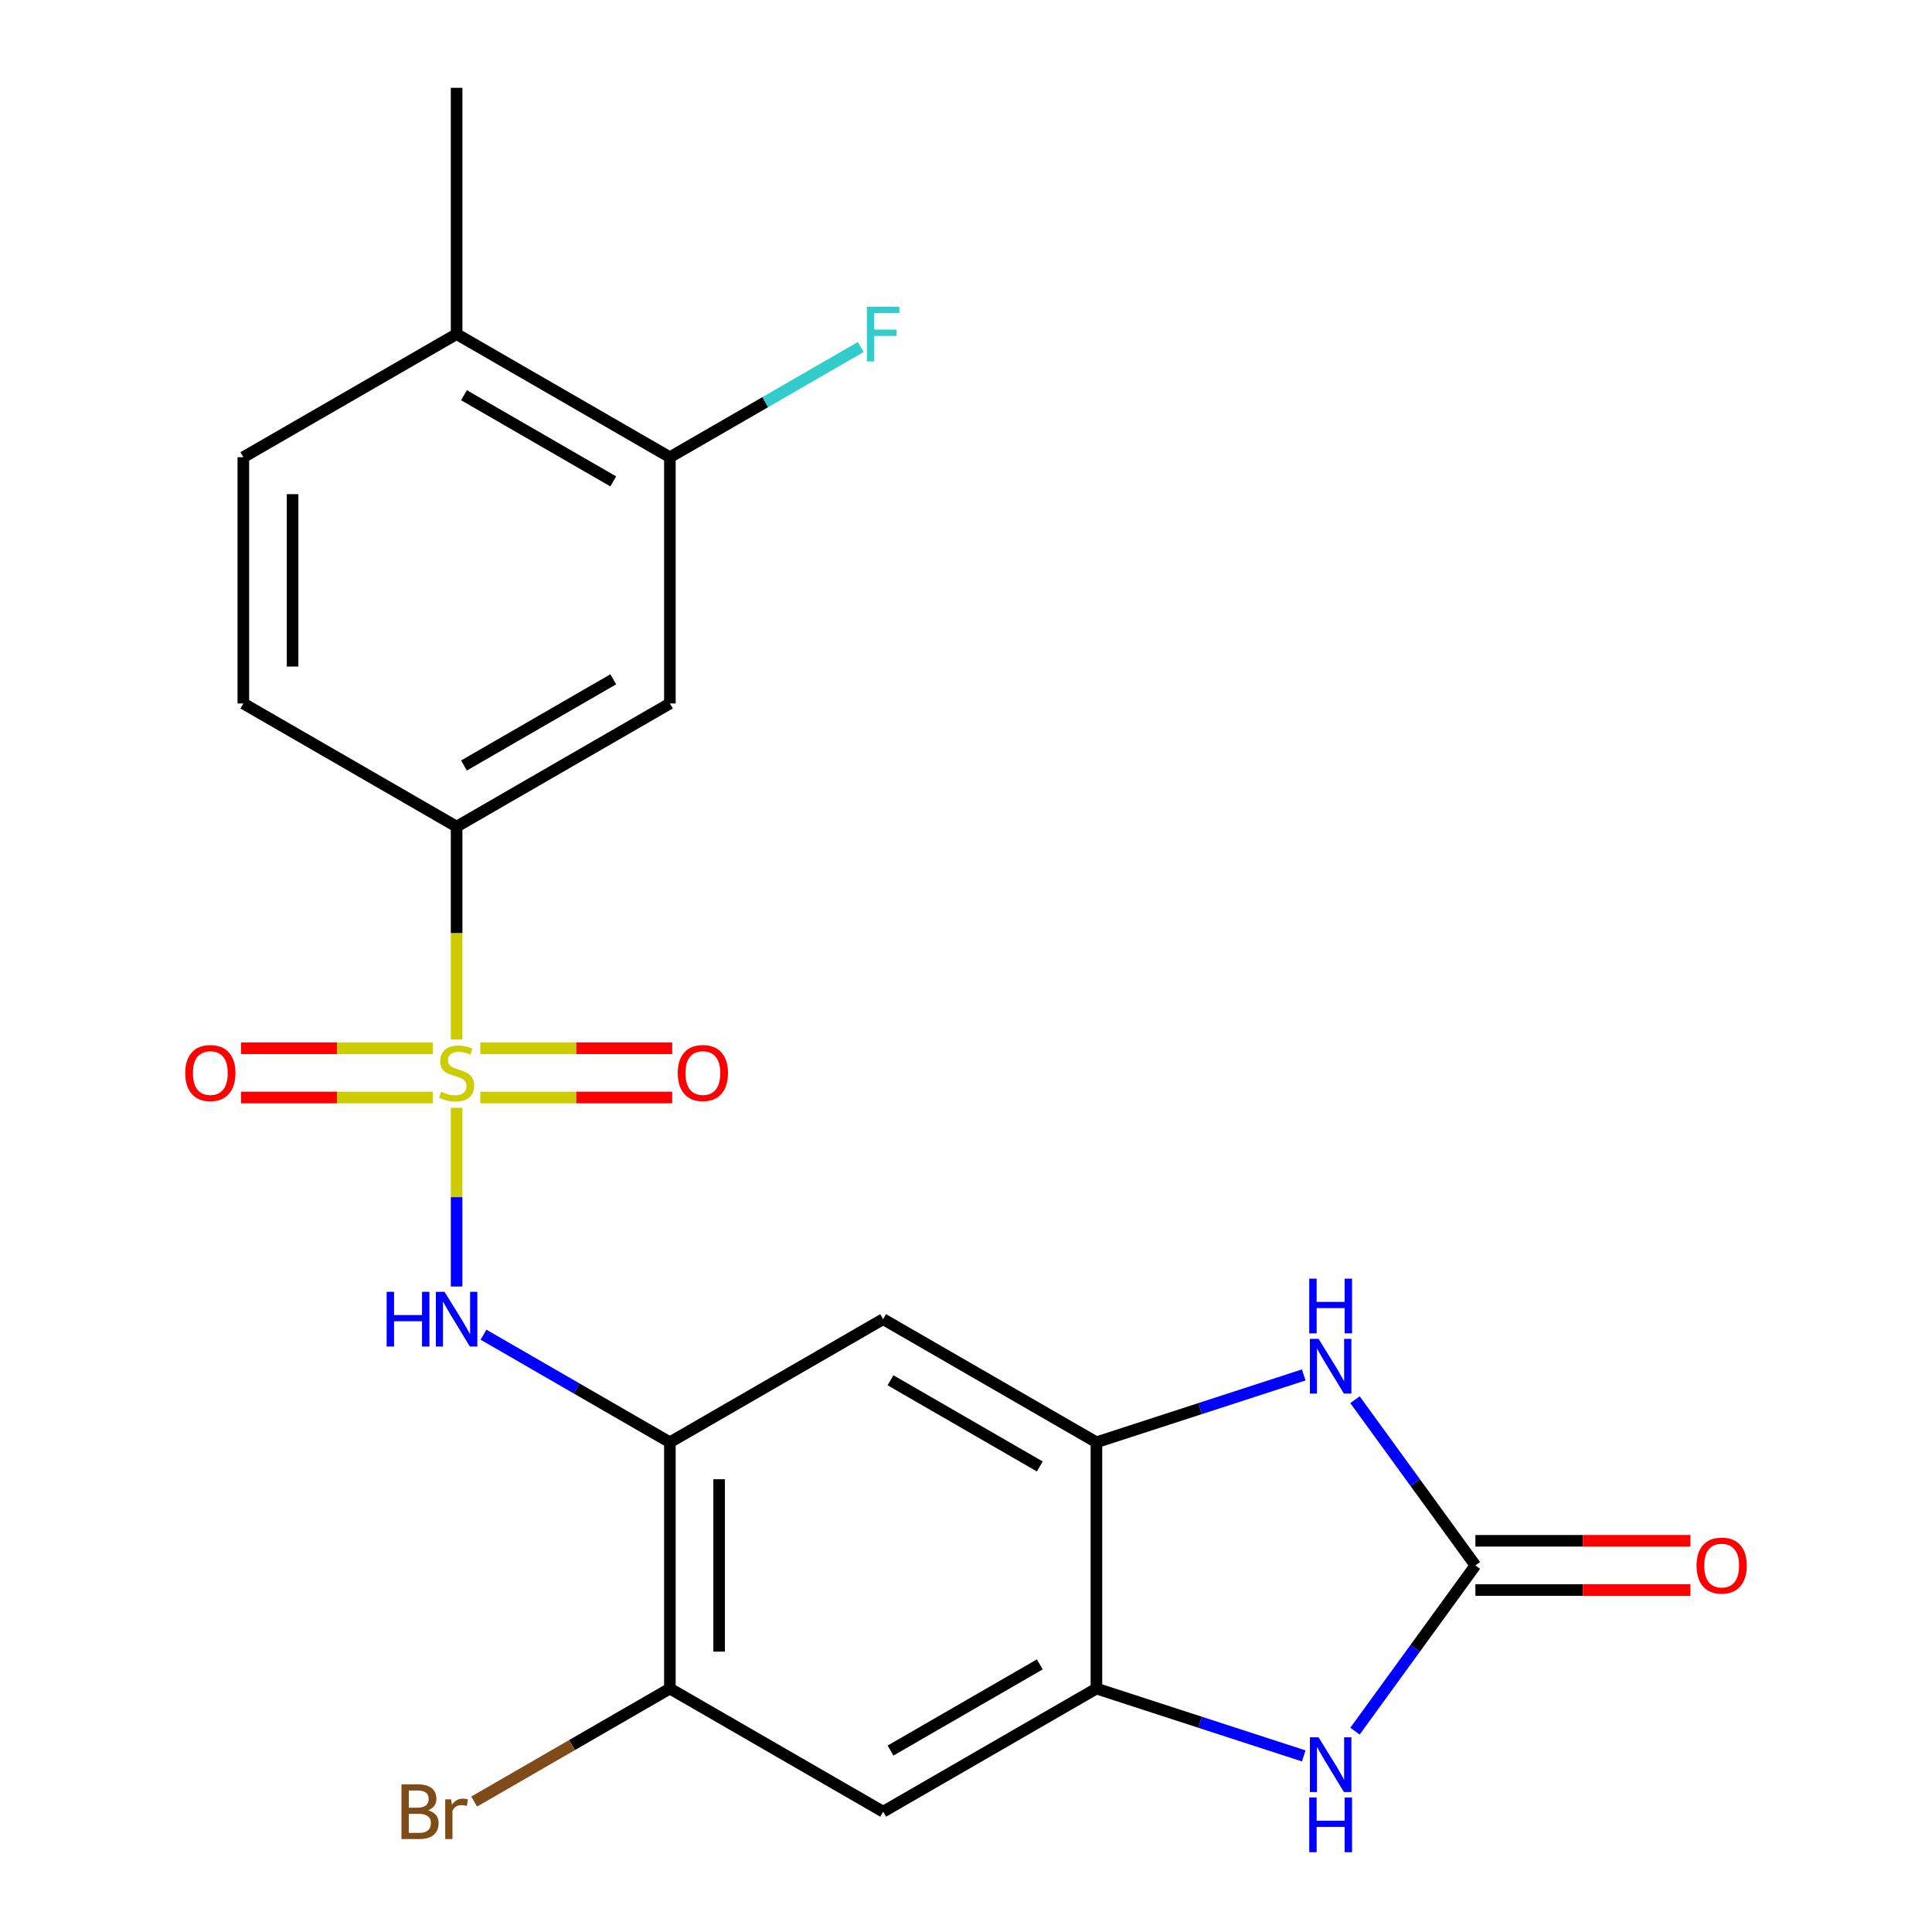<?xml version='1.0' encoding='iso-8859-1'?>
<svg version='1.1' baseProfile='full'
              xmlns='http://www.w3.org/2000/svg'
                      xmlns:rdkit='http://www.rdkit.org/xml'
                      xmlns:xlink='http://www.w3.org/1999/xlink'
                  xml:space='preserve'
width='1000px' height='1000px' viewBox='0 0 1000 1000'>
<!-- END OF HEADER -->
<rect style='opacity:1.0;fill:#FFFFFF;stroke:none' width='1000' height='1000' x='0' y='0'> </rect>
<path class='bond-1' d='M 236.338,573.393 L 236.338,619.646' style='fill:none;fill-rule:evenodd;stroke:#CCCC00;stroke-width:6px;stroke-linecap:butt;stroke-linejoin:miter;stroke-opacity:1' />
<path class='bond-1' d='M 236.338,619.646 L 236.338,665.899' style='fill:none;fill-rule:evenodd;stroke:#0000FF;stroke-width:6px;stroke-linecap:butt;stroke-linejoin:miter;stroke-opacity:1' />
<path class='bond-7' d='M 236.338,538.02 L 236.338,482.939' style='fill:none;fill-rule:evenodd;stroke:#CCCC00;stroke-width:6px;stroke-linecap:butt;stroke-linejoin:miter;stroke-opacity:1' />
<path class='bond-7' d='M 236.338,482.939 L 236.338,427.858' style='fill:none;fill-rule:evenodd;stroke:#000000;stroke-width:6px;stroke-linecap:butt;stroke-linejoin:miter;stroke-opacity:1' />
<path class='bond-13' d='M 248.605,568.073 L 298.265,568.073' style='fill:none;fill-rule:evenodd;stroke:#CCCC00;stroke-width:6px;stroke-linecap:butt;stroke-linejoin:miter;stroke-opacity:1' />
<path class='bond-13' d='M 298.265,568.073 L 347.926,568.073' style='fill:none;fill-rule:evenodd;stroke:#FF0000;stroke-width:6px;stroke-linecap:butt;stroke-linejoin:miter;stroke-opacity:1' />
<path class='bond-13' d='M 248.605,542.579 L 298.265,542.579' style='fill:none;fill-rule:evenodd;stroke:#CCCC00;stroke-width:6px;stroke-linecap:butt;stroke-linejoin:miter;stroke-opacity:1' />
<path class='bond-13' d='M 298.265,542.579 L 347.926,542.579' style='fill:none;fill-rule:evenodd;stroke:#FF0000;stroke-width:6px;stroke-linecap:butt;stroke-linejoin:miter;stroke-opacity:1' />
<path class='bond-14' d='M 224.071,542.579 L 174.411,542.579' style='fill:none;fill-rule:evenodd;stroke:#CCCC00;stroke-width:6px;stroke-linecap:butt;stroke-linejoin:miter;stroke-opacity:1' />
<path class='bond-14' d='M 174.411,542.579 L 124.75,542.579' style='fill:none;fill-rule:evenodd;stroke:#FF0000;stroke-width:6px;stroke-linecap:butt;stroke-linejoin:miter;stroke-opacity:1' />
<path class='bond-14' d='M 224.071,568.073 L 174.411,568.073' style='fill:none;fill-rule:evenodd;stroke:#CCCC00;stroke-width:6px;stroke-linecap:butt;stroke-linejoin:miter;stroke-opacity:1' />
<path class='bond-14' d='M 174.411,568.073 L 124.75,568.073' style='fill:none;fill-rule:evenodd;stroke:#FF0000;stroke-width:6px;stroke-linecap:butt;stroke-linejoin:miter;stroke-opacity:1' />
<path class='bond-0' d='M 763.662,810.262 L 732.502,767.374' style='fill:none;fill-rule:evenodd;stroke:#000000;stroke-width:6px;stroke-linecap:butt;stroke-linejoin:miter;stroke-opacity:1' />
<path class='bond-0' d='M 732.502,767.374 L 701.342,724.485' style='fill:none;fill-rule:evenodd;stroke:#0000FF;stroke-width:6px;stroke-linecap:butt;stroke-linejoin:miter;stroke-opacity:1' />
<path class='bond-15' d='M 763.662,823.009 L 819.303,823.009' style='fill:none;fill-rule:evenodd;stroke:#000000;stroke-width:6px;stroke-linecap:butt;stroke-linejoin:miter;stroke-opacity:1' />
<path class='bond-15' d='M 819.303,823.009 L 874.943,823.009' style='fill:none;fill-rule:evenodd;stroke:#FF0000;stroke-width:6px;stroke-linecap:butt;stroke-linejoin:miter;stroke-opacity:1' />
<path class='bond-15' d='M 763.662,797.515 L 819.303,797.515' style='fill:none;fill-rule:evenodd;stroke:#000000;stroke-width:6px;stroke-linecap:butt;stroke-linejoin:miter;stroke-opacity:1' />
<path class='bond-15' d='M 819.303,797.515 L 874.943,797.515' style='fill:none;fill-rule:evenodd;stroke:#FF0000;stroke-width:6px;stroke-linecap:butt;stroke-linejoin:miter;stroke-opacity:1' />
<path class='bond-24' d='M 763.662,810.262 L 732.502,853.151' style='fill:none;fill-rule:evenodd;stroke:#000000;stroke-width:6px;stroke-linecap:butt;stroke-linejoin:miter;stroke-opacity:1' />
<path class='bond-24' d='M 732.502,853.151 L 701.342,896.039' style='fill:none;fill-rule:evenodd;stroke:#0000FF;stroke-width:6px;stroke-linecap:butt;stroke-linejoin:miter;stroke-opacity:1' />
<path class='bond-4' d='M 250.265,690.835 L 298.496,718.681' style='fill:none;fill-rule:evenodd;stroke:#0000FF;stroke-width:6px;stroke-linecap:butt;stroke-linejoin:miter;stroke-opacity:1' />
<path class='bond-4' d='M 298.496,718.681 L 346.728,746.528' style='fill:none;fill-rule:evenodd;stroke:#000000;stroke-width:6px;stroke-linecap:butt;stroke-linejoin:miter;stroke-opacity:1' />
<path class='bond-2' d='M 674.812,711.663 L 621.16,729.096' style='fill:none;fill-rule:evenodd;stroke:#0000FF;stroke-width:6px;stroke-linecap:butt;stroke-linejoin:miter;stroke-opacity:1' />
<path class='bond-2' d='M 621.16,729.096 L 567.509,746.528' style='fill:none;fill-rule:evenodd;stroke:#000000;stroke-width:6px;stroke-linecap:butt;stroke-linejoin:miter;stroke-opacity:1' />
<path class='bond-3' d='M 674.812,908.861 L 621.16,891.428' style='fill:none;fill-rule:evenodd;stroke:#0000FF;stroke-width:6px;stroke-linecap:butt;stroke-linejoin:miter;stroke-opacity:1' />
<path class='bond-3' d='M 621.16,891.428 L 567.509,873.996' style='fill:none;fill-rule:evenodd;stroke:#000000;stroke-width:6px;stroke-linecap:butt;stroke-linejoin:miter;stroke-opacity:1' />
<path class='bond-8' d='M 346.728,746.528 L 457.119,682.794' style='fill:none;fill-rule:evenodd;stroke:#000000;stroke-width:6px;stroke-linecap:butt;stroke-linejoin:miter;stroke-opacity:1' />
<path class='bond-11' d='M 346.728,746.528 L 346.728,873.996' style='fill:none;fill-rule:evenodd;stroke:#000000;stroke-width:6px;stroke-linecap:butt;stroke-linejoin:miter;stroke-opacity:1' />
<path class='bond-11' d='M 372.222,765.648 L 372.222,854.876' style='fill:none;fill-rule:evenodd;stroke:#000000;stroke-width:6px;stroke-linecap:butt;stroke-linejoin:miter;stroke-opacity:1' />
<path class='bond-5' d='M 567.509,746.528 L 457.119,682.794' style='fill:none;fill-rule:evenodd;stroke:#000000;stroke-width:6px;stroke-linecap:butt;stroke-linejoin:miter;stroke-opacity:1' />
<path class='bond-5' d='M 538.204,759.046 L 460.931,714.432' style='fill:none;fill-rule:evenodd;stroke:#000000;stroke-width:6px;stroke-linecap:butt;stroke-linejoin:miter;stroke-opacity:1' />
<path class='bond-23' d='M 567.509,746.528 L 567.509,873.996' style='fill:none;fill-rule:evenodd;stroke:#000000;stroke-width:6px;stroke-linecap:butt;stroke-linejoin:miter;stroke-opacity:1' />
<path class='bond-6' d='M 567.509,873.996 L 457.119,937.73' style='fill:none;fill-rule:evenodd;stroke:#000000;stroke-width:6px;stroke-linecap:butt;stroke-linejoin:miter;stroke-opacity:1' />
<path class='bond-6' d='M 538.204,861.478 L 460.931,906.092' style='fill:none;fill-rule:evenodd;stroke:#000000;stroke-width:6px;stroke-linecap:butt;stroke-linejoin:miter;stroke-opacity:1' />
<path class='bond-10' d='M 236.338,427.858 L 346.728,364.124' style='fill:none;fill-rule:evenodd;stroke:#000000;stroke-width:6px;stroke-linecap:butt;stroke-linejoin:miter;stroke-opacity:1' />
<path class='bond-10' d='M 240.15,396.22 L 317.423,351.606' style='fill:none;fill-rule:evenodd;stroke:#000000;stroke-width:6px;stroke-linecap:butt;stroke-linejoin:miter;stroke-opacity:1' />
<path class='bond-17' d='M 236.338,427.858 L 125.947,364.124' style='fill:none;fill-rule:evenodd;stroke:#000000;stroke-width:6px;stroke-linecap:butt;stroke-linejoin:miter;stroke-opacity:1' />
<path class='bond-9' d='M 457.119,937.73 L 346.728,873.996' style='fill:none;fill-rule:evenodd;stroke:#000000;stroke-width:6px;stroke-linecap:butt;stroke-linejoin:miter;stroke-opacity:1' />
<path class='bond-12' d='M 346.728,364.124 L 346.728,236.656' style='fill:none;fill-rule:evenodd;stroke:#000000;stroke-width:6px;stroke-linecap:butt;stroke-linejoin:miter;stroke-opacity:1' />
<path class='bond-19' d='M 346.728,873.996 L 296.076,903.24' style='fill:none;fill-rule:evenodd;stroke:#000000;stroke-width:6px;stroke-linecap:butt;stroke-linejoin:miter;stroke-opacity:1' />
<path class='bond-19' d='M 296.076,903.24 L 245.425,932.484' style='fill:none;fill-rule:evenodd;stroke:#7F4C19;stroke-width:6px;stroke-linecap:butt;stroke-linejoin:miter;stroke-opacity:1' />
<path class='bond-20' d='M 346.728,236.656 L 396.12,208.14' style='fill:none;fill-rule:evenodd;stroke:#000000;stroke-width:6px;stroke-linecap:butt;stroke-linejoin:miter;stroke-opacity:1' />
<path class='bond-20' d='M 396.12,208.14 L 445.512,179.624' style='fill:none;fill-rule:evenodd;stroke:#33CCCC;stroke-width:6px;stroke-linecap:butt;stroke-linejoin:miter;stroke-opacity:1' />
<path class='bond-22' d='M 346.728,236.656 L 236.338,172.922' style='fill:none;fill-rule:evenodd;stroke:#000000;stroke-width:6px;stroke-linecap:butt;stroke-linejoin:miter;stroke-opacity:1' />
<path class='bond-22' d='M 317.423,249.174 L 240.15,204.561' style='fill:none;fill-rule:evenodd;stroke:#000000;stroke-width:6px;stroke-linecap:butt;stroke-linejoin:miter;stroke-opacity:1' />
<path class='bond-16' d='M 236.338,172.922 L 125.947,236.656' style='fill:none;fill-rule:evenodd;stroke:#000000;stroke-width:6px;stroke-linecap:butt;stroke-linejoin:miter;stroke-opacity:1' />
<path class='bond-21' d='M 236.338,172.922 L 236.338,45.455' style='fill:none;fill-rule:evenodd;stroke:#000000;stroke-width:6px;stroke-linecap:butt;stroke-linejoin:miter;stroke-opacity:1' />
<path class='bond-18' d='M 125.947,364.124 L 125.947,236.656' style='fill:none;fill-rule:evenodd;stroke:#000000;stroke-width:6px;stroke-linecap:butt;stroke-linejoin:miter;stroke-opacity:1' />
<path class='bond-18' d='M 151.441,345.004 L 151.441,255.777' style='fill:none;fill-rule:evenodd;stroke:#000000;stroke-width:6px;stroke-linecap:butt;stroke-linejoin:miter;stroke-opacity:1' />
<path  class='atom-0' d='M 228.338 565.046
Q 228.658 565.166, 229.978 565.726
Q 231.298 566.286, 232.738 566.646
Q 234.218 566.966, 235.658 566.966
Q 238.338 566.966, 239.898 565.686
Q 241.458 564.366, 241.458 562.086
Q 241.458 560.526, 240.658 559.566
Q 239.898 558.606, 238.698 558.086
Q 237.498 557.566, 235.498 556.966
Q 232.978 556.206, 231.458 555.486
Q 229.978 554.766, 228.898 553.246
Q 227.858 551.726, 227.858 549.166
Q 227.858 545.606, 230.258 543.406
Q 232.698 541.206, 237.498 541.206
Q 240.778 541.206, 244.498 542.766
L 243.578 545.846
Q 240.178 544.446, 237.618 544.446
Q 234.858 544.446, 233.338 545.606
Q 231.818 546.726, 231.858 548.686
Q 231.858 550.206, 232.618 551.126
Q 233.418 552.046, 234.538 552.566
Q 235.698 553.086, 237.618 553.686
Q 240.178 554.486, 241.698 555.286
Q 243.218 556.086, 244.298 557.726
Q 245.418 559.326, 245.418 562.086
Q 245.418 566.006, 242.778 568.126
Q 240.178 570.206, 235.818 570.206
Q 233.298 570.206, 231.378 569.646
Q 229.498 569.126, 227.258 568.206
L 228.338 565.046
' fill='#CCCC00'/>
<path  class='atom-2' d='M 200.118 668.634
L 203.958 668.634
L 203.958 680.674
L 218.438 680.674
L 218.438 668.634
L 222.278 668.634
L 222.278 696.954
L 218.438 696.954
L 218.438 683.874
L 203.958 683.874
L 203.958 696.954
L 200.118 696.954
L 200.118 668.634
' fill='#0000FF'/>
<path  class='atom-2' d='M 230.078 668.634
L 239.358 683.634
Q 240.278 685.114, 241.758 687.794
Q 243.238 690.474, 243.318 690.634
L 243.318 668.634
L 247.078 668.634
L 247.078 696.954
L 243.198 696.954
L 233.238 680.554
Q 232.078 678.634, 230.838 676.434
Q 229.638 674.234, 229.278 673.554
L 229.278 696.954
L 225.598 696.954
L 225.598 668.634
L 230.078 668.634
' fill='#0000FF'/>
<path  class='atom-3' d='M 682.478 692.978
L 691.758 707.978
Q 692.678 709.458, 694.158 712.138
Q 695.638 714.818, 695.718 714.978
L 695.718 692.978
L 699.478 692.978
L 699.478 721.298
L 695.598 721.298
L 685.638 704.898
Q 684.478 702.978, 683.238 700.778
Q 682.038 698.578, 681.678 697.898
L 681.678 721.298
L 677.998 721.298
L 677.998 692.978
L 682.478 692.978
' fill='#0000FF'/>
<path  class='atom-3' d='M 677.658 661.826
L 681.498 661.826
L 681.498 673.866
L 695.978 673.866
L 695.978 661.826
L 699.818 661.826
L 699.818 690.146
L 695.978 690.146
L 695.978 677.066
L 681.498 677.066
L 681.498 690.146
L 677.658 690.146
L 677.658 661.826
' fill='#0000FF'/>
<path  class='atom-4' d='M 682.478 899.226
L 691.758 914.226
Q 692.678 915.706, 694.158 918.386
Q 695.638 921.066, 695.718 921.226
L 695.718 899.226
L 699.478 899.226
L 699.478 927.546
L 695.598 927.546
L 685.638 911.146
Q 684.478 909.226, 683.238 907.026
Q 682.038 904.826, 681.678 904.146
L 681.678 927.546
L 677.998 927.546
L 677.998 899.226
L 682.478 899.226
' fill='#0000FF'/>
<path  class='atom-4' d='M 677.658 930.378
L 681.498 930.378
L 681.498 942.418
L 695.978 942.418
L 695.978 930.378
L 699.818 930.378
L 699.818 958.698
L 695.978 958.698
L 695.978 945.618
L 681.498 945.618
L 681.498 958.698
L 677.658 958.698
L 677.658 930.378
' fill='#0000FF'/>
<path  class='atom-14' d='M 350.806 555.406
Q 350.806 548.606, 354.166 544.806
Q 357.526 541.006, 363.806 541.006
Q 370.086 541.006, 373.446 544.806
Q 376.806 548.606, 376.806 555.406
Q 376.806 562.286, 373.406 566.206
Q 370.006 570.086, 363.806 570.086
Q 357.566 570.086, 354.166 566.206
Q 350.806 562.326, 350.806 555.406
M 363.806 566.886
Q 368.126 566.886, 370.446 564.006
Q 372.806 561.086, 372.806 555.406
Q 372.806 549.846, 370.446 547.046
Q 368.126 544.206, 363.806 544.206
Q 359.486 544.206, 357.126 547.006
Q 354.806 549.806, 354.806 555.406
Q 354.806 561.126, 357.126 564.006
Q 359.486 566.886, 363.806 566.886
' fill='#FF0000'/>
<path  class='atom-15' d='M 95.87 555.406
Q 95.87 548.606, 99.23 544.806
Q 102.59 541.006, 108.87 541.006
Q 115.15 541.006, 118.51 544.806
Q 121.87 548.606, 121.87 555.406
Q 121.87 562.286, 118.47 566.206
Q 115.07 570.086, 108.87 570.086
Q 102.63 570.086, 99.23 566.206
Q 95.87 562.326, 95.87 555.406
M 108.87 566.886
Q 113.19 566.886, 115.51 564.006
Q 117.87 561.086, 117.87 555.406
Q 117.87 549.846, 115.51 547.046
Q 113.19 544.206, 108.87 544.206
Q 104.55 544.206, 102.19 547.006
Q 99.87 549.806, 99.87 555.406
Q 99.87 561.126, 102.19 564.006
Q 104.55 566.886, 108.87 566.886
' fill='#FF0000'/>
<path  class='atom-16' d='M 878.13 810.342
Q 878.13 803.542, 881.49 799.742
Q 884.85 795.942, 891.13 795.942
Q 897.41 795.942, 900.77 799.742
Q 904.13 803.542, 904.13 810.342
Q 904.13 817.222, 900.73 821.142
Q 897.33 825.022, 891.13 825.022
Q 884.89 825.022, 881.49 821.142
Q 878.13 817.262, 878.13 810.342
M 891.13 821.822
Q 895.45 821.822, 897.77 818.942
Q 900.13 816.022, 900.13 810.342
Q 900.13 804.782, 897.77 801.982
Q 895.45 799.142, 891.13 799.142
Q 886.81 799.142, 884.45 801.942
Q 882.13 804.742, 882.13 810.342
Q 882.13 816.062, 884.45 818.942
Q 886.81 821.822, 891.13 821.822
' fill='#FF0000'/>
<path  class='atom-20' d='M 221.558 937.01
Q 224.278 937.77, 225.638 939.45
Q 227.038 941.09, 227.038 943.53
Q 227.038 947.45, 224.518 949.69
Q 222.038 951.89, 217.318 951.89
L 207.798 951.89
L 207.798 923.57
L 216.158 923.57
Q 220.998 923.57, 223.438 925.53
Q 225.878 927.49, 225.878 931.09
Q 225.878 935.37, 221.558 937.01
M 211.598 926.77
L 211.598 935.65
L 216.158 935.65
Q 218.958 935.65, 220.398 934.53
Q 221.878 933.37, 221.878 931.09
Q 221.878 926.77, 216.158 926.77
L 211.598 926.77
M 217.318 948.69
Q 220.078 948.69, 221.558 947.37
Q 223.038 946.05, 223.038 943.53
Q 223.038 941.21, 221.398 940.05
Q 219.798 938.85, 216.718 938.85
L 211.598 938.85
L 211.598 948.69
L 217.318 948.69
' fill='#7F4C19'/>
<path  class='atom-20' d='M 233.478 931.33
L 233.918 934.17
Q 236.078 930.97, 239.598 930.97
Q 240.718 930.97, 242.238 931.37
L 241.638 934.73
Q 239.918 934.33, 238.958 934.33
Q 237.278 934.33, 236.158 935.01
Q 235.078 935.65, 234.198 937.21
L 234.198 951.89
L 230.438 951.89
L 230.438 931.33
L 233.478 931.33
' fill='#7F4C19'/>
<path  class='atom-21' d='M 448.699 158.762
L 465.539 158.762
L 465.539 162.002
L 452.499 162.002
L 452.499 170.602
L 464.099 170.602
L 464.099 173.882
L 452.499 173.882
L 452.499 187.082
L 448.699 187.082
L 448.699 158.762
' fill='#33CCCC'/>
</svg>
